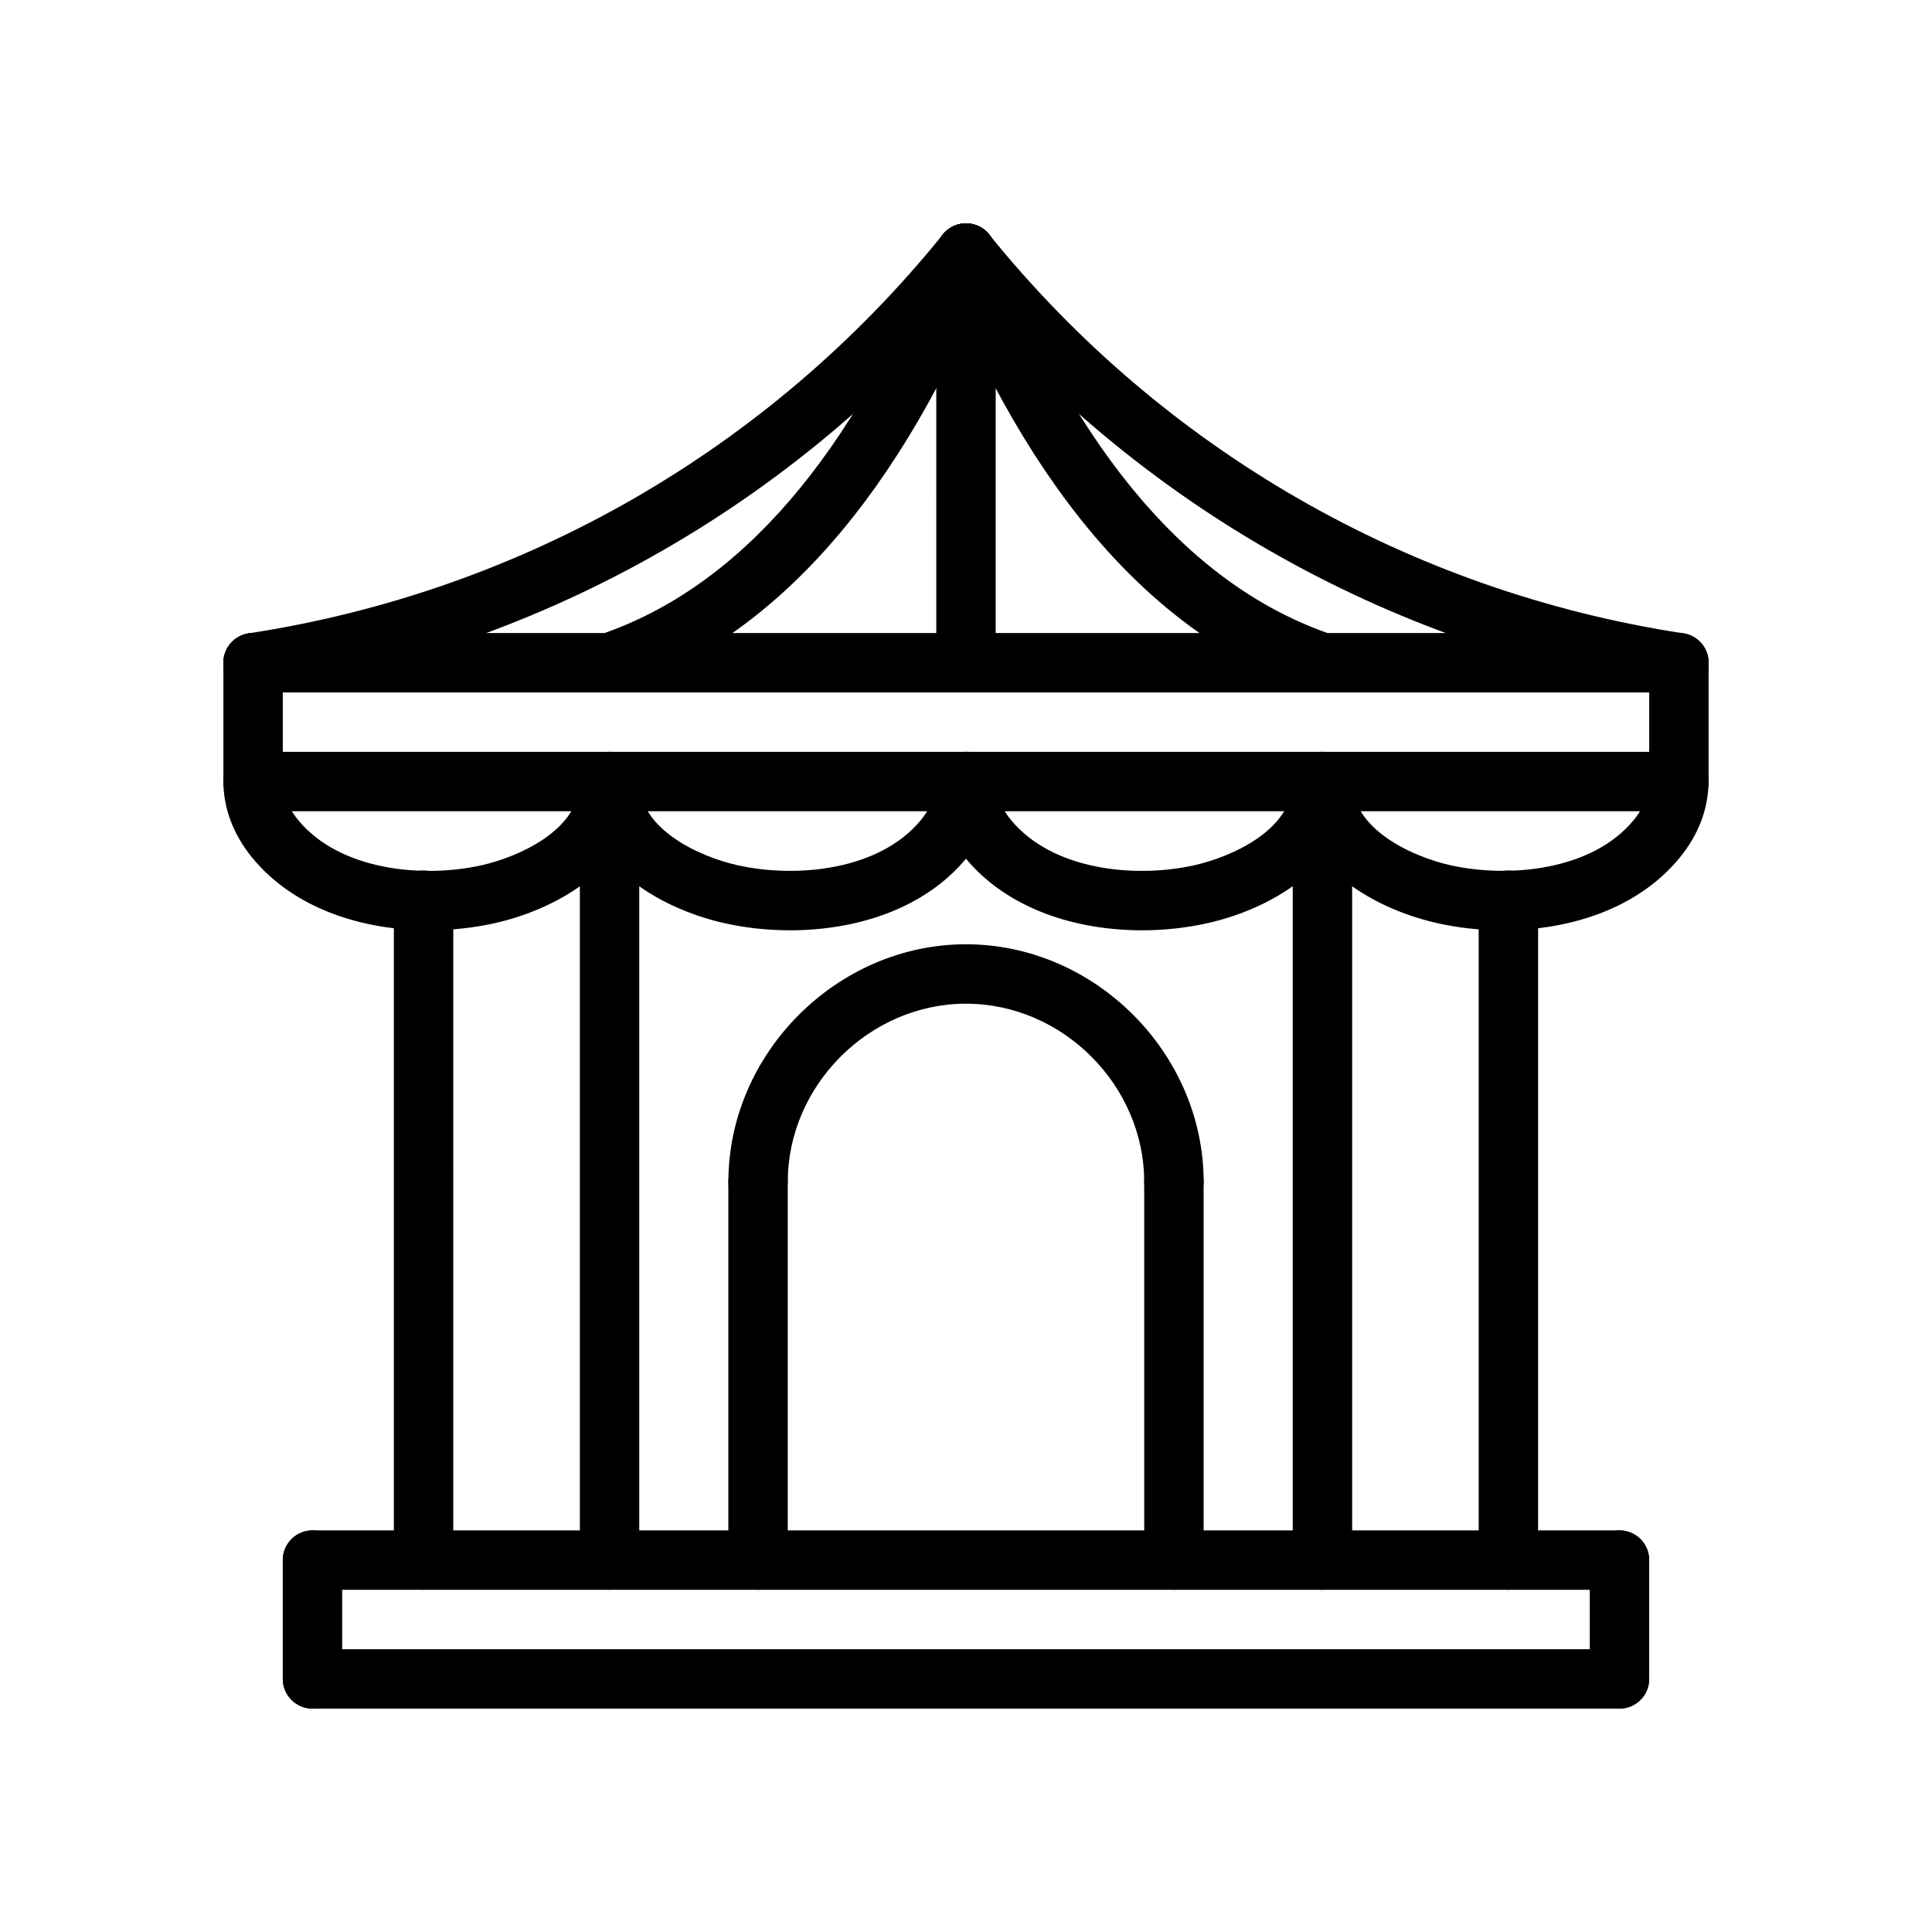 <?xml version="1.0" encoding="UTF-8"?>
<!-- The Best Svg Icon site in the world: iconSvg.co, Visit us! https://iconsvg.co -->
<svg fill="#000000" width="800px" height="800px" version="1.1" viewBox="144 144 512 512" xmlns="http://www.w3.org/2000/svg">
 <g>
  <path d="m494.46 565.31c-4.352 0-7.871-3.527-7.871-7.871v-206.32c0-4.344 3.519-7.871 7.871-7.871 4.352 0 7.871 3.527 7.871 7.871l0.004 206.32c0 4.348-3.519 7.875-7.875 7.875z"/>
  <path d="m305.54 565.31c-4.344 0-7.871-3.527-7.871-7.871v-206.32c0-4.344 3.527-7.871 7.871-7.871s7.871 3.527 7.871 7.871v206.32c0 4.348-3.527 7.875-7.871 7.875z"/>
  <path d="m588.93 358.99h-377.86c-4.344 0-7.871-3.527-7.871-7.871s3.527-7.871 7.871-7.871h377.86c4.352 0 7.871 3.527 7.871 7.871 0.004 4.344-3.516 7.871-7.871 7.871z"/>
  <path d="m588.93 327.5h-377.86c-4.344 0-7.871-3.527-7.871-7.871s3.527-7.871 7.871-7.871h377.86c4.352 0 7.871 3.527 7.871 7.871 0.004 4.344-3.516 7.871-7.871 7.871z"/>
  <path d="m588.93 358.99c-4.352 0-7.871-3.527-7.871-7.871v-31.488c0-4.344 3.519-7.871 7.871-7.871 4.352 0 7.871 3.527 7.871 7.871v31.488c0.004 4.344-3.516 7.871-7.871 7.871z"/>
  <path d="m494.46 327.51c-0.836 0-1.684-0.133-2.519-0.418-41.547-14.051-74.949-52.105-99.25-113.11-1.613-4.039 0.355-8.621 4.402-10.227 4.039-1.621 8.621 0.363 10.227 4.402 22.523 56.52 52.695 91.512 89.68 104.02 4.117 1.395 6.328 5.863 4.938 9.98-1.121 3.269-4.191 5.348-7.477 5.348z"/>
  <path d="m211.07 358.99c-4.344 0-7.871-3.527-7.871-7.871v-31.488c0-4.344 3.527-7.871 7.871-7.871s7.871 3.527 7.871 7.871v31.488c0 4.344-3.527 7.871-7.871 7.871z"/>
  <path d="m305.54 327.51c-3.281 0-6.344-2.07-7.453-5.352-1.395-4.117 0.82-8.59 4.93-9.98 36.945-12.508 67.117-47.508 89.68-104.02 1.613-4.039 6.172-6 10.227-4.394 4.039 1.613 6.008 6.195 4.394 10.227-24.348 60.992-57.742 99.047-99.25 113.11-0.844 0.273-1.695 0.414-2.527 0.414z"/>
  <path d="m588.93 327.5c-0.395 0-0.797-0.023-1.195-0.094-76.43-11.691-145.27-51.254-193.86-111.4-2.731-3.387-2.203-8.336 1.172-11.066 3.387-2.723 8.336-2.203 11.066 1.172 46.113 57.078 111.46 94.629 184 105.73 4.297 0.652 7.25 4.676 6.59 8.973-0.598 3.898-3.957 6.684-7.777 6.684z"/>
  <path d="m211.06 327.5c-3.816 0-7.172-2.785-7.769-6.684-0.66-4.297 2.289-8.312 6.59-8.973 72.539-11.098 137.89-48.648 184-105.73 2.738-3.379 7.691-3.898 11.066-1.172 3.379 2.731 3.914 7.691 1.172 11.066-48.586 60.141-117.43 99.707-193.86 111.4-0.41 0.062-0.809 0.094-1.203 0.094z"/>
  <path d="m400 327.5c-4.344 0-7.871-3.527-7.871-7.871l-0.004-108.56c0-4.344 3.527-7.871 7.871-7.871s7.871 3.527 7.871 7.871v108.56c0.004 4.344-3.523 7.871-7.867 7.871z"/>
  <path d="m542.29 390.54c-6.086 0-12.043-0.676-17.539-1.93-17.578-3.977-38.125-16.184-38.172-37.473-0.008-4.344 3.504-7.879 7.856-7.887h0.016c4.336 0 7.863 3.512 7.871 7.856 0.031 12.863 16.297 19.98 25.898 22.152 15.832 3.566 37.84 1.371 48.758-11.965 1.844-2.25 4.047-5.848 4.062-10.195 0.016-4.336 3.535-7.848 7.871-7.848h0.023c4.344 0.008 7.863 3.551 7.848 7.894-0.023 7.109-2.66 14.074-7.629 20.137-11.258 13.758-29.566 19.258-46.863 19.258z"/>
  <path d="m446.63 390.54c-17.293 0-35.598-5.504-46.879-19.262-4.977-6.07-7.613-13.027-7.629-20.137-0.008-4.344 3.512-7.879 7.856-7.887h0.016c4.336 0 7.863 3.512 7.871 7.856 0.008 4.336 2.211 7.934 4.062 10.188 10.934 13.336 32.953 15.555 48.758 11.965 9.605-2.18 25.867-9.297 25.898-22.152 0.008-4.336 3.535-7.856 7.871-7.856h0.016c4.352 0.008 7.863 3.543 7.856 7.887-0.047 21.285-20.586 33.488-38.172 37.473-5.473 1.242-11.438 1.926-17.523 1.926z"/>
  <path d="m353.37 390.54c-6.086 0-12.051-0.676-17.547-1.93-17.586-3.984-38.133-16.184-38.164-37.48-0.008-4.344 3.512-7.871 7.863-7.879h0.008c4.344 0 7.863 3.519 7.871 7.863 0.016 12.855 16.289 19.973 25.898 22.145 15.832 3.582 37.84 1.371 48.766-11.965 1.844-2.25 4.047-5.848 4.055-10.188 0.008-4.344 3.527-7.863 7.871-7.863 4.219-0.188 7.879 3.535 7.871 7.879-0.008 7.102-2.644 14.066-7.621 20.145-11.266 13.773-29.574 19.273-46.871 19.273z"/>
  <path d="m257.7 390.54c-17.293 0-35.598-5.504-46.879-19.262-4.973-6.078-7.609-13.043-7.617-20.145-0.008-4.344 3.512-7.871 7.863-7.879h0.008c4.344 0 7.863 3.519 7.871 7.863 0.008 4.336 2.211 7.934 4.055 10.188 10.926 13.328 32.938 15.539 48.758 11.965 9.613-2.18 25.883-9.289 25.906-22.145 0.008-4.344 3.527-7.863 7.871-7.863h0.008c4.344 0.008 7.871 3.535 7.863 7.879-0.031 21.293-20.578 33.496-38.172 37.48-5.484 1.234-11.449 1.918-17.535 1.918z"/>
  <path d="m573.18 596.8h-346.37c-4.344 0-7.871-3.527-7.871-7.871s3.527-7.871 7.871-7.871h346.37c4.352 0 7.871 3.527 7.871 7.871 0.004 4.344-3.516 7.871-7.867 7.871z"/>
  <path d="m573.18 596.8c-4.352 0-7.871-3.527-7.871-7.871v-31.488c0-4.344 3.519-7.871 7.871-7.871 4.352 0 7.871 3.527 7.871 7.871v31.488c0 4.344-3.519 7.871-7.871 7.871z"/>
  <path d="m226.81 596.8c-4.344 0-7.871-3.527-7.871-7.871v-31.488c0-4.344 3.527-7.871 7.871-7.871s7.871 3.527 7.871 7.871v31.488c0.004 4.344-3.523 7.871-7.871 7.871z"/>
  <path d="m256.25 565.31c-4.344 0-7.871-3.527-7.871-7.871v-174.88c0-4.344 3.527-7.871 7.871-7.871s7.871 3.527 7.871 7.871l0.004 174.88c0 4.348-3.527 7.875-7.875 7.875z"/>
  <path d="m543.74 565.31c-4.352 0-7.871-3.527-7.871-7.871v-174.88c0-4.344 3.519-7.871 7.871-7.871 4.352 0 7.871 3.527 7.871 7.871v174.88c0 4.348-3.519 7.875-7.871 7.875z"/>
  <path d="m455.1 465.09c-4.352 0-7.871-3.527-7.871-7.871 0-25.602-21.633-47.23-47.23-47.23-25.602 0-47.23 21.633-47.23 47.23 0 4.344-3.527 7.871-7.871 7.871s-7.871-3.527-7.871-7.871c0-34.133 28.844-62.977 62.977-62.977 34.141 0 62.977 28.844 62.977 62.977-0.004 4.344-3.523 7.871-7.879 7.871z"/>
  <path d="m455.1 565.31c-4.352 0-7.871-3.527-7.871-7.871v-100.22c0-4.344 3.519-7.871 7.871-7.871 4.352 0 7.871 3.527 7.871 7.871l0.004 100.22c0 4.348-3.519 7.875-7.875 7.875z"/>
  <path d="m344.89 565.31c-4.344 0-7.871-3.527-7.871-7.871v-100.22c0-4.344 3.527-7.871 7.871-7.871s7.871 3.527 7.871 7.871v100.22c0 4.348-3.527 7.875-7.871 7.875z"/>
  <path d="m573.18 565.31h-346.37c-4.344 0-7.871-3.527-7.871-7.871s3.527-7.871 7.871-7.871h346.37c4.352 0 7.871 3.527 7.871 7.871 0.004 4.344-3.516 7.871-7.867 7.871z"/>
 </g>
</svg>